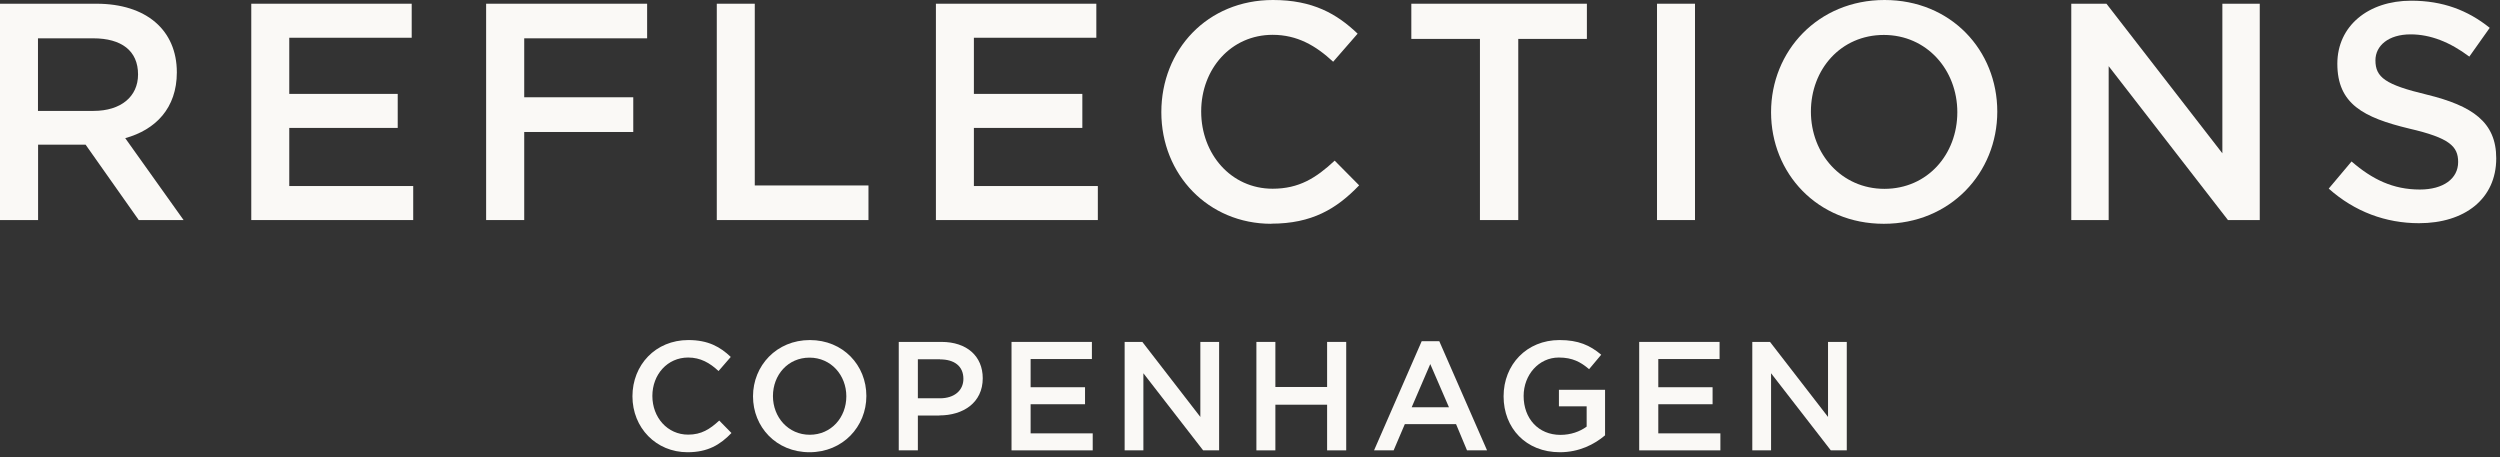 <svg xmlns="http://www.w3.org/2000/svg" fill="none" viewBox="0 0 186 34" height="34" width="186">
<rect x="0" y="0" width="186" height="34" fill="#333333" stroke="none"/>
<path fill="#FAF9F6" d="M30.63 2.808H21.521V6.986H29.59V9.517H21.521V13.841H30.743V16.372H18.695V0.277H30.63V2.808Z"></path>
<path fill="#FAF9F6" d="M48.146 2.851H39.002V7.237H47.115V9.82H39.002V16.372H36.168V0.277H48.146V2.851Z"></path>
<path fill="#FAF9F6" d="M53.329 0.277H56.155V13.798H64.614V16.372H53.329V0.277Z"></path>
<path fill="#FAF9F6" d="M81.567 2.808H72.457V6.986H80.526V9.517H72.457V13.841H81.679V16.372H69.632V0.277H81.567V2.808Z"></path>
<path fill="#FAF9F6" d="M94.585 16.65C89.896 16.65 86.403 12.992 86.403 8.346C86.403 3.701 89.827 0 94.707 0C97.671 0 99.465 1.031 101.007 2.505L99.187 4.594C97.896 3.398 96.518 2.591 94.68 2.591C91.595 2.591 89.368 5.122 89.368 8.294C89.368 11.467 91.595 14.041 94.68 14.041C96.657 14.041 97.922 13.235 99.3 11.952L101.12 13.79C99.439 15.54 97.601 16.641 94.585 16.641"></path>
<path fill="#FAF9F6" d="M112.959 16.372H110.108V2.895H105.003V0.277H118.064V2.895H112.959V16.372Z"></path>
<path fill="#FAF9F6" d="M126.108 0.277H123.282V16.372H126.108V0.277Z"></path>
<path fill="#FAF9F6" d="M140.156 2.6C136.958 2.6 134.731 5.157 134.731 8.303C134.731 11.449 137.01 14.05 140.2 14.05C143.389 14.05 145.625 11.501 145.625 8.346C145.625 5.192 143.346 2.6 140.156 2.6ZM140.156 16.65C135.216 16.65 131.767 12.897 131.767 8.346C131.767 3.796 135.259 0 140.208 0C145.157 0 148.598 3.744 148.598 8.303C148.598 12.862 145.105 16.65 140.156 16.65Z"></path>
<path fill="#FAF9F6" d="M165.344 0.277H168.126V16.372H165.76L156.885 4.923V16.372H154.103V0.277H156.72L165.344 11.406V0.277Z"></path>
<path fill="#FAF9F6" d="M180.546 7.038C183.952 7.87 185.72 9.083 185.72 11.779C185.72 14.812 183.354 16.606 179.974 16.606C177.512 16.606 175.19 15.757 173.257 14.032L174.956 12.013C176.498 13.347 178.041 14.101 180.035 14.101C181.785 14.101 182.886 13.295 182.886 12.056C182.886 10.886 182.245 10.262 179.255 9.569C175.831 8.745 173.898 7.731 173.898 4.741C173.898 1.933 176.195 0.052 179.393 0.052C181.742 0.052 183.605 0.763 185.235 2.071L183.718 4.212C182.271 3.129 180.823 2.557 179.35 2.557C177.694 2.557 176.732 3.406 176.732 4.49C176.732 5.755 177.469 6.301 180.546 7.038Z"></path>
<path fill="#FAF9F6" d="M51.153 33.646C48.804 33.646 47.054 31.817 47.054 29.486C47.054 27.154 48.77 25.3 51.214 25.3C52.705 25.3 53.597 25.82 54.369 26.556L53.459 27.605C52.817 27.007 52.124 26.6 51.197 26.6C49.654 26.6 48.536 27.865 48.536 29.46C48.536 31.055 49.654 32.337 51.197 32.337C52.185 32.337 52.817 31.93 53.511 31.289L54.421 32.216C53.58 33.091 52.661 33.646 51.153 33.646Z"></path>
<path fill="#FAF9F6" d="M60.228 26.608C58.625 26.608 57.507 27.891 57.507 29.468C57.507 31.046 58.651 32.346 60.245 32.346C61.84 32.346 62.967 31.063 62.967 29.486C62.967 27.908 61.823 26.608 60.228 26.608ZM60.228 33.646C57.749 33.646 56.024 31.765 56.024 29.486C56.024 27.206 57.775 25.3 60.254 25.3C62.733 25.3 64.458 27.18 64.458 29.46C64.458 31.739 62.707 33.646 60.228 33.646Z"></path>
<path fill="#FAF9F6" d="M69.935 26.73H68.289V29.633H69.935C71.01 29.633 71.677 29.044 71.677 28.186C71.677 27.232 70.993 26.738 69.935 26.738M69.892 30.916H68.289V33.507H66.867V25.438H70.048C71.929 25.438 73.116 26.496 73.116 28.142C73.116 29.962 71.66 30.907 69.892 30.907"></path>
<path fill="#FAF9F6" d="M81.237 26.712H76.678V28.81H80.726V30.075H76.678V32.242H81.298V33.507H75.257V25.438H81.237V26.712Z"></path>
<path fill="#FAF9F6" d="M89.306 25.438H90.702V33.507H89.514L85.068 27.77V33.507H83.673V25.438H84.99L89.306 31.02V25.438Z"></path>
<path fill="#FAF9F6" d="M94.888 30.11V33.507H93.476V25.438H94.888V28.792H98.737V25.438H100.158V33.507H98.737V30.11H94.888Z"></path>
<path fill="#FAF9F6" d="M106.416 27.076L105.029 30.3H107.802L106.407 27.076H106.416ZM110.645 33.507H109.146L108.331 31.557H104.518L103.686 33.507H102.229L105.774 25.386H107.083L110.637 33.507H110.645Z"></path>
<path fill="#FAF9F6" d="M116.053 33.646C113.531 33.646 111.867 31.852 111.867 29.486C111.867 27.12 113.592 25.3 116.027 25.3C117.432 25.3 118.298 25.69 119.13 26.392L118.229 27.466C117.605 26.938 116.998 26.6 115.975 26.6C114.485 26.6 113.358 27.891 113.358 29.46C113.358 31.133 114.45 32.355 116.097 32.355C116.859 32.355 117.544 32.112 118.047 31.739V30.231H115.984V29H119.416V32.389C118.619 33.065 117.484 33.646 116.053 33.646Z"></path>
<path fill="#FAF9F6" d="M127.936 26.712H123.377V28.81H127.416V30.075H123.377V32.242H127.997V33.507H121.956V25.438H127.936V26.712Z"></path>
<path fill="#FAF9F6" d="M136.005 25.438H137.4V33.507H136.213L131.767 27.77V33.507H130.371V25.438H131.689L136.005 31.02V25.438Z"></path>
<path fill="#FAF9F6" d="M6.942 2.851H2.825V8.251H6.96C8.988 8.251 10.271 7.194 10.271 5.538C10.271 3.77 9.031 2.851 6.934 2.851M10.323 16.372L6.37 10.765H2.834V16.372H0V0.277H7.176C10.877 0.277 13.157 2.236 13.157 5.382C13.157 8.052 11.571 9.655 9.317 10.279L13.659 16.372H10.323Z"></path>
</svg>
